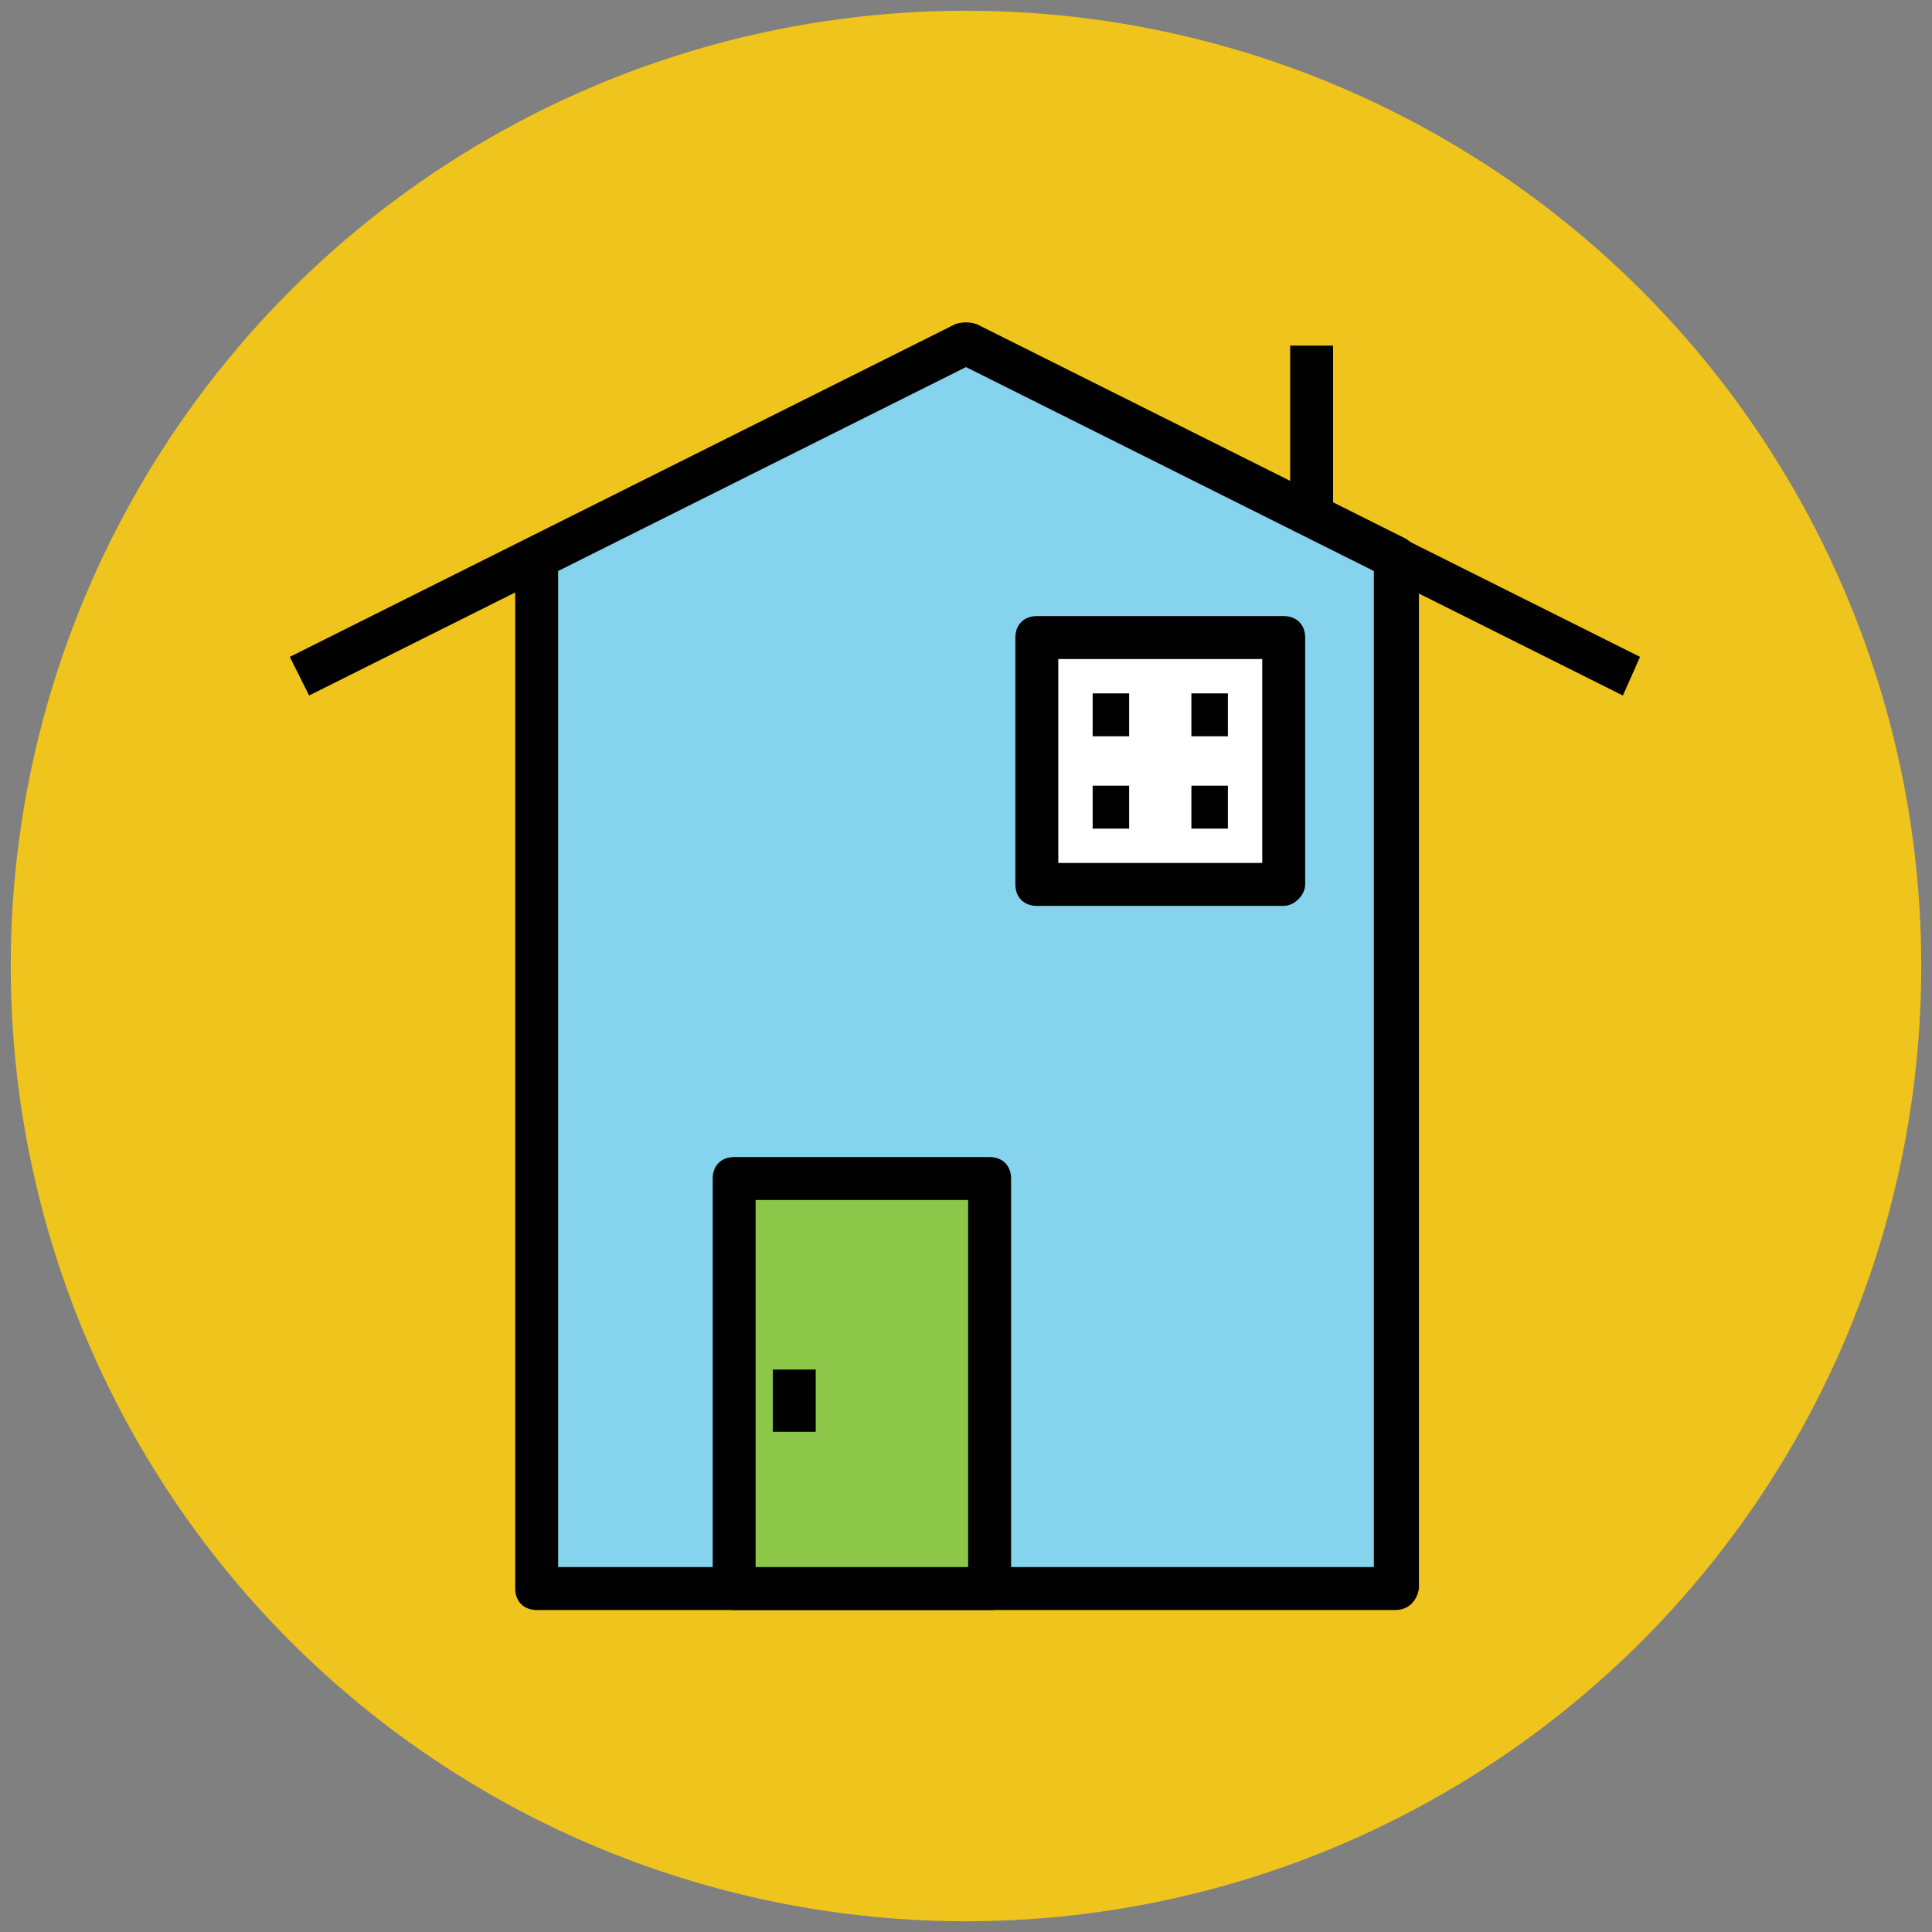 <?xml version="1.0" encoding="utf-8"?>
<!-- Generator: Adobe Illustrator 18.0.0, SVG Export Plug-In . SVG Version: 6.00 Build 0)  -->
<!DOCTYPE svg PUBLIC "-//W3C//DTD SVG 1.1//EN" "http://www.w3.org/Graphics/SVG/1.1/DTD/svg11.dtd">
<svg version="1.1" id="Layer_1" xmlns="http://www.w3.org/2000/svg" xmlns:xlink="http://www.w3.org/1999/xlink" x="0px" y="0px"
	 viewBox="0 0 90 90" enable-background="new 0 0 90 90" xml:space="preserve">
<rect x="0" y="0" width="90" height="90" fill="#808080" stroke="none"/>
<g>
	<g>
		<circle fill="#EFC41C" cx="45" cy="45" r="44.5"/>
	</g>
	<g>
		<path fill="#010101" d="M75.6,32.4L45,17.1L14.4,32.4l-0.9-1.8l31-15.5c0.3-0.1,0.6-0.1,0.9,0l31,15.5L75.6,32.4z"/>
	</g>
	<g>
		<polygon fill="#85D3EC" points="45,16 25,26 25,74 65,74 65,26 		"/>
		<path fill="#010101" d="M65,75H25c-0.6,0-1-0.4-1-1V26c0-0.4,0.2-0.7,0.6-0.9l20-10c0.3-0.1,0.6-0.1,0.9,0l20,10
			c0.3,0.2,0.6,0.5,0.6,0.9v48C66,74.6,65.6,75,65,75z M26,73h38V26.6l-19-9.5l-19,9.5V73z"/>
	</g>
	<g>
		<rect x="34.2" y="54.9" fill="#8CC749" width="11.9" height="19.1"/>
		<path fill="#010101" d="M46.2,75H34.2c-0.6,0-1-0.4-1-1V54.9c0-0.6,0.4-1,1-1h11.9c0.6,0,1,0.4,1,1V74C47.2,74.6,46.7,75,46.2,75z
			 M35.2,73h9.9V55.9h-9.9V73z"/>
	</g>
	<g>
		<path fill="none" stroke="#010101" stroke-width="2" stroke-linejoin="round" stroke-miterlimit="10" d="M44.4,31.3"/>
	</g>
	<g>
		<g>
			<rect x="48.3" y="29.7" fill="#FFFFFF" width="11.5" height="11.5"/>
			<path fill="#010101" d="M59.8,42.2H48.3c-0.6,0-1-0.4-1-1V29.7c0-0.6,0.4-1,1-1h11.5c0.6,0,1,0.4,1,1v11.5
				C60.8,41.7,60.3,42.2,59.8,42.2z M49.3,40.2h9.5v-9.5h-9.5V40.2z"/>
		</g>
		<g>
			<g>
				<g>
					<line fill="#FFFFFF" x1="50.9" y1="33.3" x2="52.7" y2="33.3"/>
					<rect x="50.9" y="32.3" fill="#010101" width="1.7" height="2"/>
				</g>
				<g>
					<line fill="#FFFFFF" x1="55.5" y1="33.3" x2="57.2" y2="33.3"/>
					<rect x="55.5" y="32.3" fill="#010101" width="1.7" height="2"/>
				</g>
			</g>
			<g>
				<g>
					<line fill="#FFFFFF" x1="50.9" y1="37.6" x2="52.7" y2="37.6"/>
					<rect x="50.9" y="36.6" fill="#010101" width="1.7" height="2"/>
				</g>
				<g>
					<line fill="#FFFFFF" x1="55.5" y1="37.6" x2="57.2" y2="37.6"/>
					<rect x="55.5" y="36.6" fill="#010101" width="1.7" height="2"/>
				</g>
			</g>
		</g>
	</g>
	<g>
		<rect x="36" y="63.8" fill="#010101" width="2" height="2.9"/>
	</g>
	<g>
		<rect x="60.1" y="16.1" fill="#010101" width="2" height="7.7"/>
	</g>
</g>
</svg>
